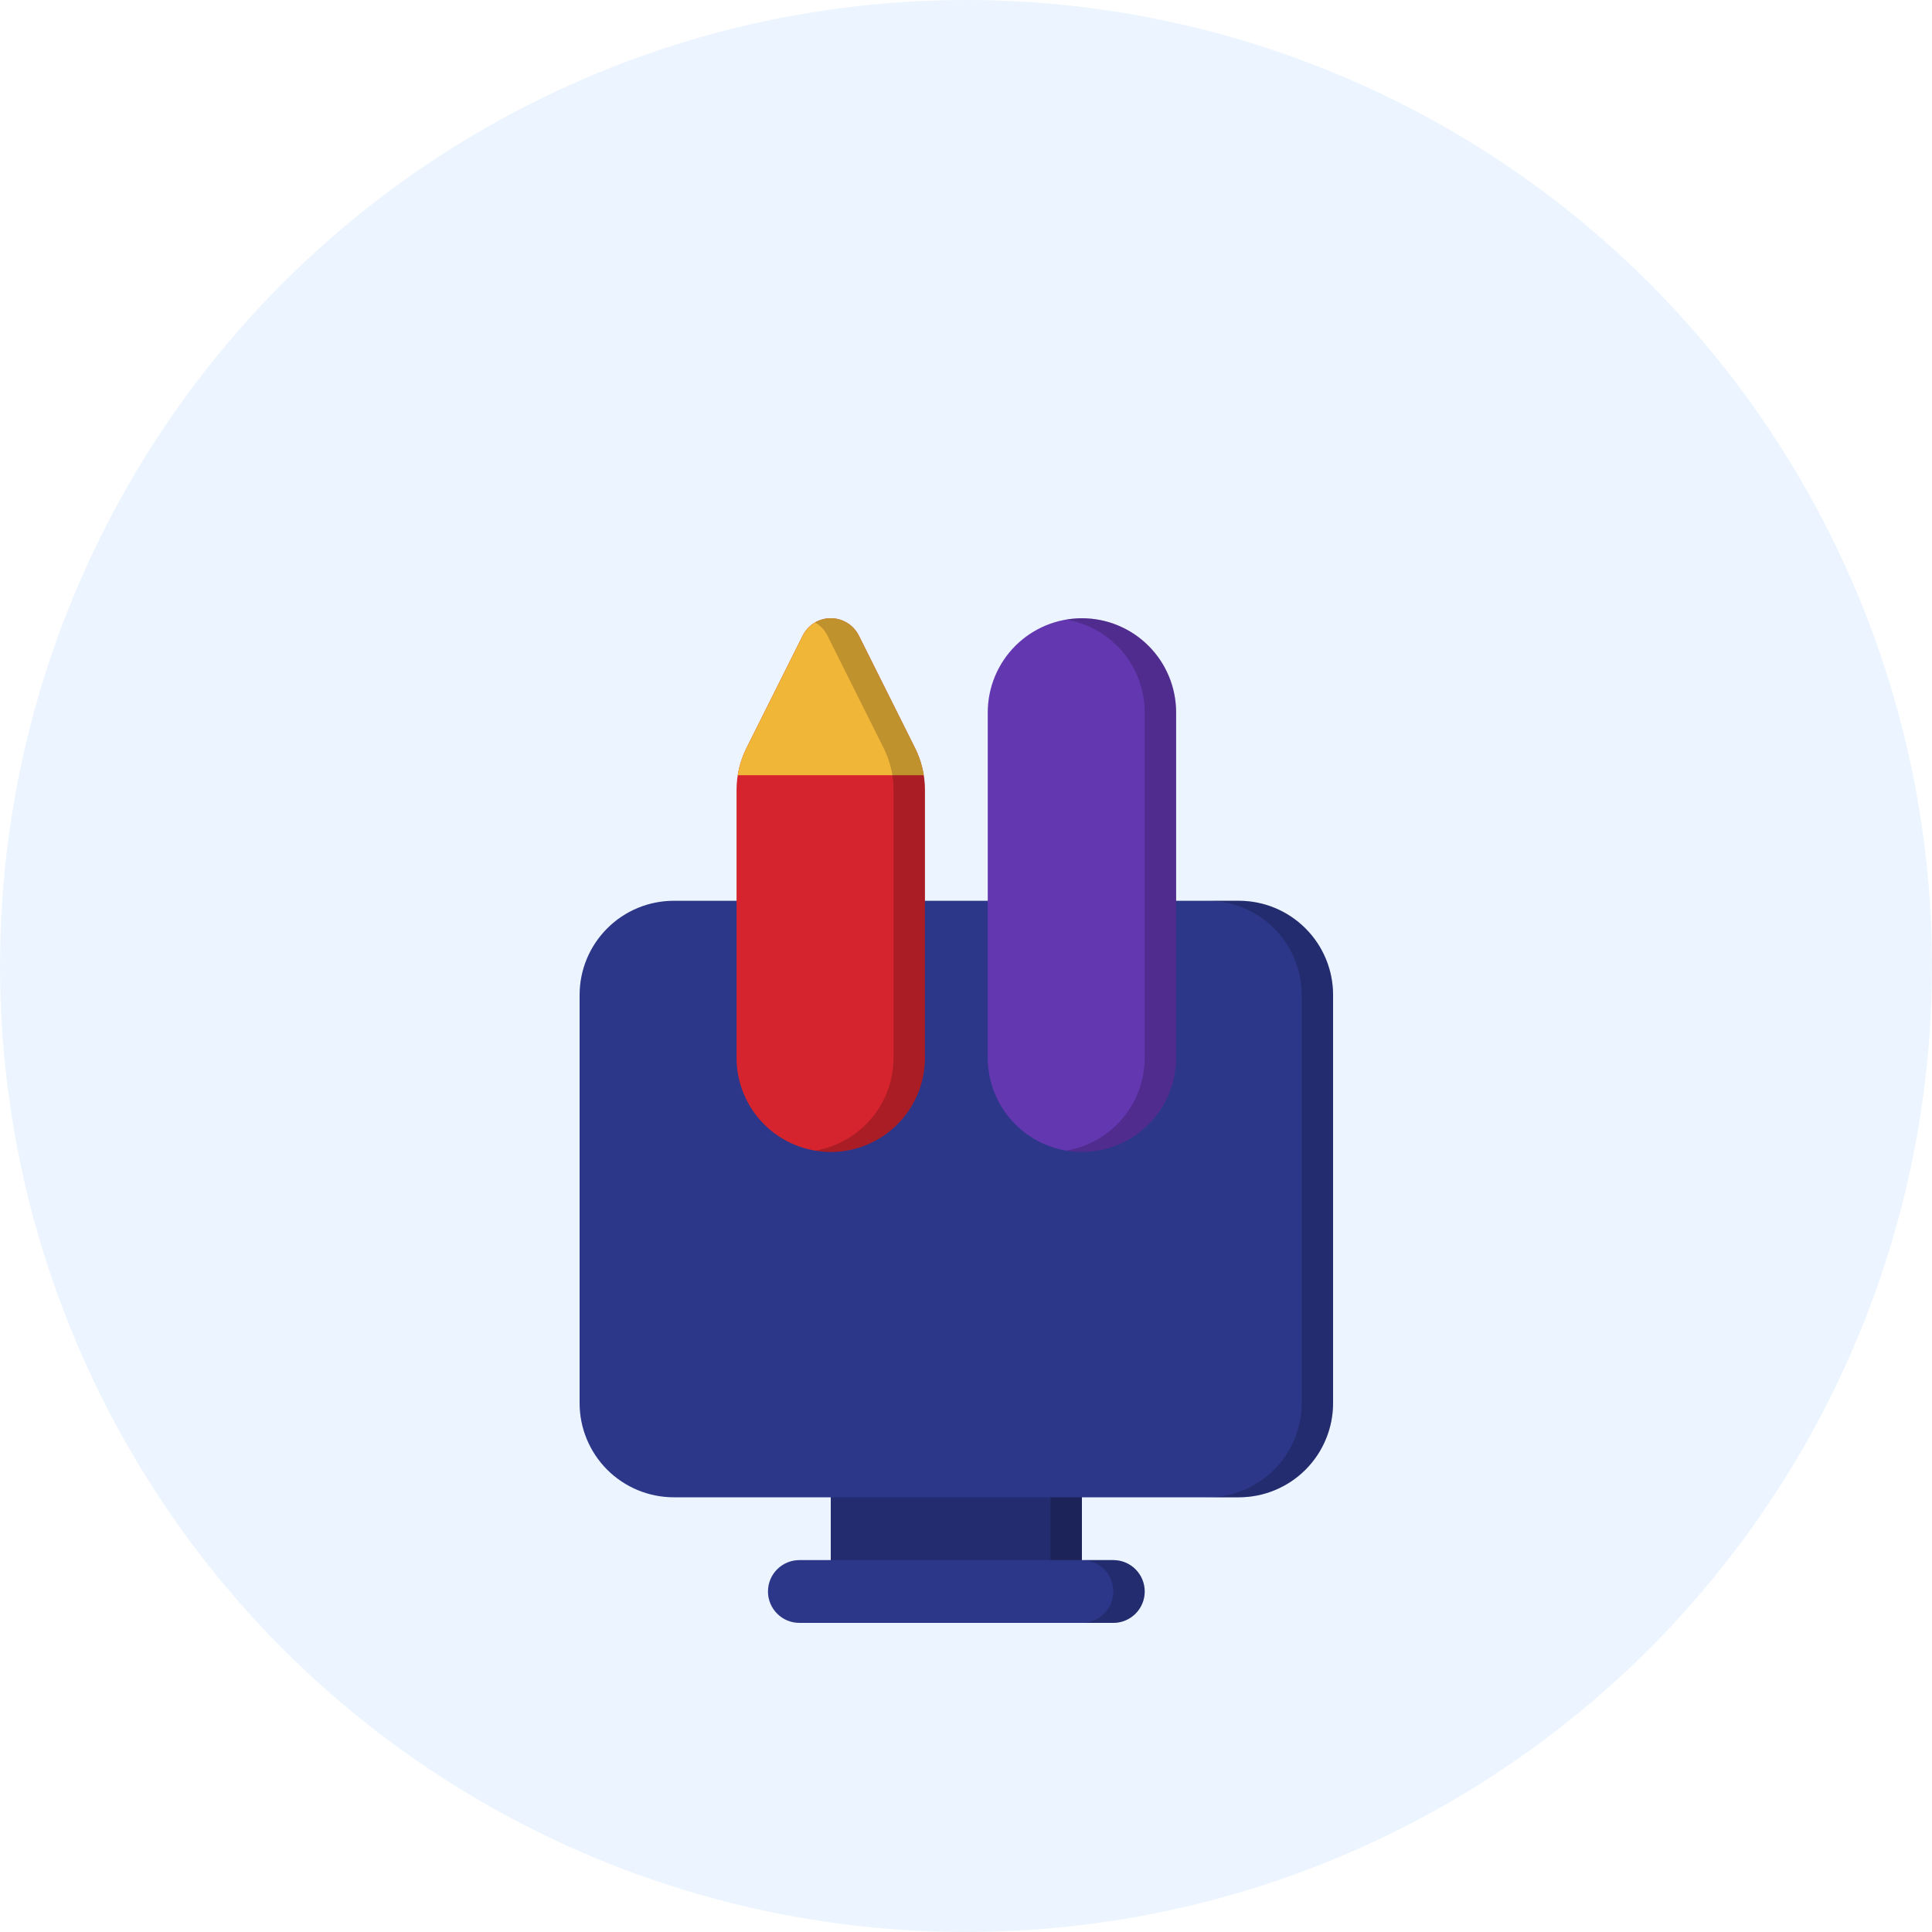 <svg width="50" height="50" viewBox="0 0 50 50" fill="none" xmlns="http://www.w3.org/2000/svg">
<circle cx="25" cy="25" r="25" fill="#ECF5FF"/>
<g filter="url(#filter0_d_285_3)">
<path fill-rule="evenodd" clip-rule="evenodd" d="M28 33.938C28 33.489 27.636 33.125 27.188 33.125H22.312C21.864 33.125 21.5 33.489 21.5 33.938V37.188C21.5 37.636 21.864 38 22.312 38H27.188C27.636 38 28 37.636 28 37.188V33.938Z" fill="#2C3789"/>
<path fill-rule="evenodd" clip-rule="evenodd" d="M28 33.938C28 33.489 27.636 33.125 27.188 33.125H22.312C21.864 33.125 21.5 33.489 21.5 33.938V37.188C21.5 37.636 21.864 38 22.312 38H27.188C27.636 38 28 37.636 28 37.188V33.938Z" fill="black" fill-opacity="0.2"/>
<path fill-rule="evenodd" clip-rule="evenodd" d="M27.188 33.125C27.636 33.125 28 33.489 28 33.938V37.188C28 37.636 27.636 38 27.188 38H26.375C26.823 38 27.188 37.636 27.188 37.188V33.938C27.188 33.489 26.823 33.125 26.375 33.125H27.188Z" fill="black" fill-opacity="0.2"/>
<path fill-rule="evenodd" clip-rule="evenodd" d="M20.688 38H28.812C29.261 38 29.625 37.636 29.625 37.188C29.625 36.739 29.261 36.375 28.812 36.375H20.688C20.239 36.375 19.875 36.739 19.875 37.188C19.875 37.636 20.239 38 20.688 38Z" fill="#2C3789"/>
<path fill-rule="evenodd" clip-rule="evenodd" d="M28.812 36.375C29.261 36.375 29.625 36.739 29.625 37.188C29.625 37.636 29.261 38 28.812 38H28C28.448 38 28.812 37.636 28.812 37.188C28.812 36.739 28.448 36.375 28 36.375H28.812Z" fill="black" fill-opacity="0.2"/>
<path fill-rule="evenodd" clip-rule="evenodd" d="M29.625 19.312C29.177 19.312 28.812 19.677 28.812 20.125V23.375C28.812 23.59 28.727 23.797 28.574 23.949C28.422 24.102 28.215 24.188 28 24.188C27.785 24.188 27.578 24.102 27.426 23.949C27.273 23.797 27.188 23.59 27.188 23.375V20.125C27.188 19.677 26.823 19.312 26.375 19.312H23.125C22.677 19.312 22.312 19.677 22.312 20.125V23.375C22.312 23.59 22.227 23.797 22.074 23.949C21.922 24.102 21.715 24.188 21.5 24.188C21.285 24.188 21.078 24.102 20.926 23.949C20.773 23.797 20.688 23.59 20.688 23.375V20.125C20.688 19.677 20.323 19.312 19.875 19.312H17.438C16.791 19.312 16.171 19.569 15.714 20.027C15.257 20.483 15 21.103 15 21.75C15 24.408 15 29.655 15 32.312C15 32.959 15.257 33.579 15.714 34.036C16.171 34.493 16.791 34.75 17.438 34.75C20.837 34.75 28.663 34.75 32.062 34.75C32.709 34.75 33.329 34.493 33.786 34.036C34.243 33.579 34.5 32.959 34.5 32.312C34.5 29.655 34.5 24.408 34.5 21.75C34.5 21.103 34.243 20.483 33.786 20.027C33.329 19.569 32.709 19.312 32.062 19.312H29.625Z" fill="#2C3789"/>
<path fill-rule="evenodd" clip-rule="evenodd" d="M29.625 19.312H32.062C32.709 19.312 33.329 19.569 33.786 20.027C34.243 20.483 34.5 21.103 34.5 21.75C34.5 24.408 34.5 29.655 34.5 32.312C34.5 32.959 34.243 33.579 33.786 34.036C33.329 34.493 32.709 34.75 32.062 34.75H31.25C31.897 34.75 32.517 34.493 32.973 34.036C33.431 33.579 33.688 32.959 33.688 32.312C33.688 29.655 33.688 24.408 33.688 21.75C33.688 21.103 33.431 20.483 32.973 20.027C32.517 19.569 31.897 19.312 31.25 19.312H29.625ZM17.438 19.312H19.875C20.323 19.312 20.688 19.677 20.688 20.125V23.375C20.688 23.59 20.773 23.797 20.926 23.949C20.976 24 21.033 24.044 21.094 24.079C20.971 24.149 20.831 24.188 20.688 24.188C20.472 24.188 20.265 24.102 20.113 23.949C19.96 23.797 19.875 23.59 19.875 23.375V20.125C19.875 19.677 19.511 19.312 19.062 19.312H17.438ZM23.125 19.312H26.375C26.823 19.312 27.188 19.677 27.188 20.125V23.375C27.188 23.59 27.273 23.797 27.426 23.949C27.476 24 27.533 24.044 27.594 24.079C27.471 24.149 27.331 24.188 27.188 24.188C26.972 24.188 26.765 24.102 26.613 23.949C26.46 23.797 26.375 23.59 26.375 23.375V20.125C26.375 19.677 26.011 19.312 25.562 19.312H23.125Z" fill="black" fill-opacity="0.2"/>
<path fill-rule="evenodd" clip-rule="evenodd" d="M23.937 16.446C23.937 16.067 23.849 15.694 23.679 15.356C23.262 14.52 22.227 12.449 22.227 12.449C22.089 12.174 21.807 12 21.5 12C21.192 12 20.91 12.174 20.773 12.449C20.773 12.449 19.737 14.52 19.32 15.356C19.15 15.694 19.062 16.067 19.062 16.446C19.062 17.624 19.062 21.241 19.062 23.375C19.062 24.022 19.319 24.642 19.776 25.098C20.233 25.556 20.853 25.812 21.5 25.812V25C21.5 25.812 21.5 25.812 21.5 25.812C22.146 25.812 22.766 25.556 23.223 25.098C23.68 24.642 23.937 24.022 23.937 23.375V16.446Z" fill="#D5242E"/>
<path fill-rule="evenodd" clip-rule="evenodd" d="M19.093 16.062C19.131 15.818 19.208 15.579 19.32 15.356C19.738 14.52 20.774 12.449 20.774 12.449C20.911 12.174 21.192 12 21.5 12C21.808 12 22.089 12.174 22.226 12.449C22.226 12.449 23.262 14.52 23.68 15.356C23.792 15.579 23.868 15.818 23.907 16.062H19.093Z" fill="#F0B638"/>
<path fill-rule="evenodd" clip-rule="evenodd" d="M30.438 14.438C30.438 13.791 30.181 13.171 29.724 12.714C29.267 12.257 28.647 12 28 12V12.812C28 12 28 12 28 12C27.354 12 26.734 12.257 26.277 12.714C25.82 13.171 25.563 13.791 25.563 14.438C25.563 16.77 25.563 21.042 25.563 23.375C25.563 24.022 25.82 24.642 26.277 25.098C26.734 25.556 27.354 25.812 28 25.812V25C28 25.812 28 25.812 28 25.812C28.647 25.812 29.267 25.556 29.724 25.098C30.181 24.642 30.438 24.022 30.438 23.375V14.438Z" fill="#6337B0"/>
<path fill-rule="evenodd" clip-rule="evenodd" d="M28 25.673V25.812C27.863 25.812 27.727 25.801 27.594 25.778C27.733 25.755 27.868 25.72 28 25.673ZM28 12.14V12C28.647 12 29.267 12.257 29.723 12.714C30.181 13.171 30.438 13.791 30.438 14.438V23.375C30.438 24.022 30.181 24.642 29.723 25.098C29.267 25.556 28.647 25.812 28 25.812V25.673C28.34 25.553 28.652 25.358 28.911 25.098C29.368 24.642 29.625 24.022 29.625 23.375V14.438C29.625 13.791 29.368 13.171 28.911 12.714C28.652 12.454 28.34 12.259 28 12.14ZM27.188 25.673V25V25.673ZM27.188 12.812V12.14V12.812ZM28 12.14C27.868 12.093 27.733 12.058 27.594 12.034C27.727 12.011 27.863 12 28 12V12.14ZM21.5 25.673V25.812C21.363 25.812 21.227 25.801 21.094 25.778C21.233 25.755 21.368 25.72 21.5 25.673ZM21.094 12.109C21.215 12.039 21.355 12 21.5 12C21.808 12 22.089 12.174 22.226 12.449C22.226 12.449 23.262 14.52 23.68 15.356C23.85 15.694 23.938 16.067 23.938 16.446V23.375C23.938 24.022 23.681 24.642 23.223 25.098C22.767 25.556 22.147 25.812 21.5 25.812V25.673C21.84 25.553 22.152 25.358 22.411 25.098C22.868 24.642 23.125 24.022 23.125 23.375V16.446C23.125 16.067 23.037 15.694 22.867 15.356C22.45 14.52 21.414 12.449 21.414 12.449C21.342 12.304 21.229 12.187 21.094 12.109ZM20.688 25.673V25V25.673Z" fill="black" fill-opacity="0.2"/>
</g>
<defs>
<filter id="filter0_d_285_3" x="11" y="12" width="27.5" height="34" filterUnits="userSpaceOnUse" color-interpolation-filters="sRGB">
<feFlood flood-opacity="0" result="BackgroundImageFix"/>
<feColorMatrix in="SourceAlpha" type="matrix" values="0 0 0 0 0 0 0 0 0 0 0 0 0 0 0 0 0 0 127 0" result="hardAlpha"/>
<feOffset dy="4"/>
<feGaussianBlur stdDeviation="2"/>
<feComposite in2="hardAlpha" operator="out"/>
<feColorMatrix type="matrix" values="0 0 0 0 0.698 0 0 0 0 0.769 0 0 0 0 0.855 0 0 0 0.5 0"/>
<feBlend mode="normal" in2="BackgroundImageFix" result="effect1_dropShadow_285_3"/>
<feBlend mode="normal" in="SourceGraphic" in2="effect1_dropShadow_285_3" result="shape"/>
</filter>
</defs>
</svg>
